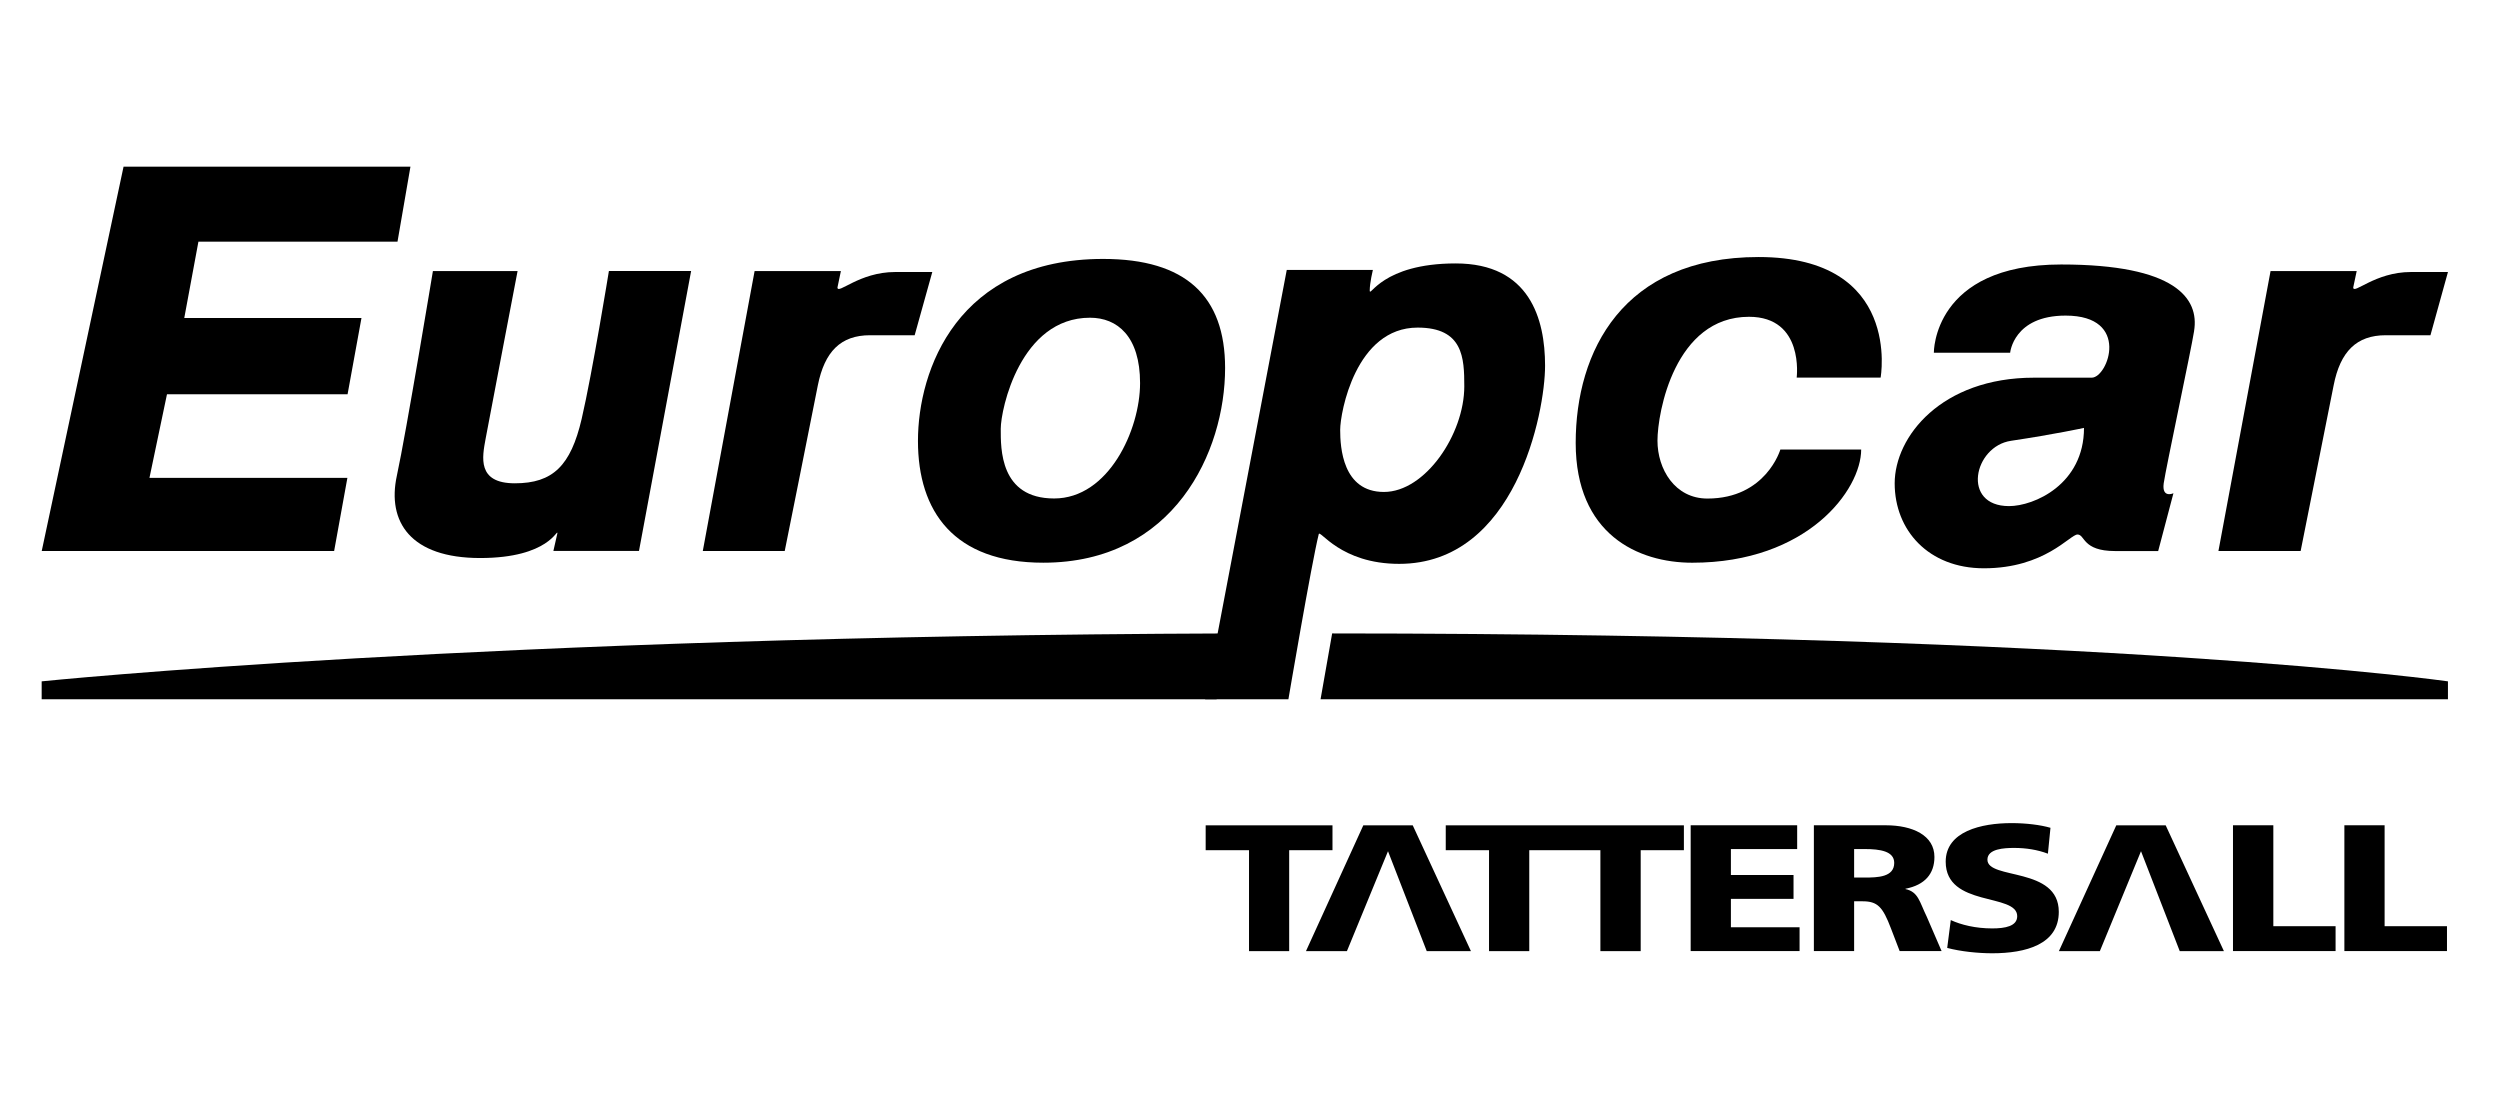 <svg width="180" height="80" viewBox="0 0 180 80" fill="none" xmlns="http://www.w3.org/2000/svg">
<rect width="180" height="80" fill="white"/>
<path d="M95.915 45.607C152.248 45.623 176.252 49.057 176.252 49.057V50.349H95.08L95.915 45.605" fill="black"/>
<path d="M87.596 50.349H3V49.057C3 49.057 34.799 45.789 88.494 45.607L87.596 50.352" fill="black"/>
<path d="M25.012 34.407H10.761L12.022 28.389H25.025L26.026 22.897H13.267L14.286 17.401H28.62L29.552 12H8.896L3.005 39.67H24.058L25.012 34.407Z" fill="black"/>
<path d="M31.17 19.515H37.266C37.266 19.515 35.209 30.264 34.965 31.584C34.721 32.91 34.329 34.798 37.069 34.798C39.808 34.798 41.092 33.53 41.878 30.168C42.661 26.791 43.841 19.512 43.841 19.512H49.761L46.007 39.667H39.844L40.132 38.393C40.132 38.002 39.579 40.178 34.571 40.178C29.562 40.178 27.855 37.574 28.573 34.253C29.248 31.141 31.17 19.512 31.17 19.512" fill="black"/>
<path d="M54.334 19.515H60.544L60.298 20.695C60.298 21.245 61.862 19.585 64.448 19.585H67.125L65.856 24.137H62.642C60.531 24.137 59.369 25.315 58.884 27.746C58.409 30.174 56.5 39.673 56.5 39.673H50.601L54.331 19.518" fill="black"/>
<path d="M135.405 27.185H129.361C129.361 27.185 129.924 22.809 125.927 22.809C120.586 22.809 119.338 29.689 119.338 31.73C119.338 33.772 120.586 35.896 122.934 35.896C127.157 35.896 128.186 32.365 128.186 32.365H134.005C134.005 35.263 130.147 40.516 121.842 40.516C117.927 40.516 113.45 38.464 113.45 31.891C113.45 25.318 116.822 18.506 126.62 18.506C136.962 18.506 135.405 27.183 135.405 27.183" fill="black"/>
<path d="M163.483 19.515H169.682L169.433 20.695C169.433 21.245 170.995 19.585 173.581 19.585H176.253L174.992 24.137H171.773C169.667 24.137 168.497 25.315 168.022 27.746C167.539 30.174 165.646 39.673 165.646 39.673H159.727L163.48 19.518" fill="black"/>
<path fill-rule="evenodd" clip-rule="evenodd" d="M104.809 18.967C99.481 18.967 98.62 21.473 98.62 20.921C98.62 20.368 98.846 19.437 98.846 19.437H92.646L86.768 50.349H92.765C92.765 50.349 94.428 40.557 94.949 38.463C95.032 38.082 96.495 40.598 100.739 40.598C109.12 40.598 111.245 29.701 111.245 26.331C111.245 22.962 110.14 18.967 104.809 18.967ZM99.642 35.421C96.661 35.421 96.493 32.196 96.493 30.949C96.493 29.701 97.611 23.587 102.07 23.587C105.351 23.587 105.429 25.769 105.429 27.815C105.429 31.268 102.617 35.421 99.642 35.421Z" fill="black"/>
<path fill-rule="evenodd" clip-rule="evenodd" d="M157.973 23.834C158.362 21.483 156.634 19.043 148.404 19.043C139.159 19.043 139.237 25.398 139.237 25.398H144.731C144.731 25.398 144.969 22.723 148.725 22.723C153.433 22.723 151.776 27.193 150.603 27.193H146.445C139.789 27.193 136.417 31.431 136.417 34.803C136.417 38.175 138.85 40.917 142.842 40.917C147.231 40.917 149.037 38.484 149.581 38.484C150.126 38.484 149.926 39.675 152.277 39.675H155.389L156.487 35.514C156.487 35.514 155.641 35.901 155.786 34.803C155.944 33.696 157.771 25.154 157.975 23.836L157.973 23.834ZM144.653 36.44C141.208 36.44 142.095 32.134 144.798 31.737C147.942 31.268 150.048 30.809 150.048 30.809C150.048 34.881 146.443 36.44 144.65 36.44H144.653Z" fill="black"/>
<path fill-rule="evenodd" clip-rule="evenodd" d="M79.429 18.643C68.926 18.643 66.093 26.656 66.093 31.745C66.093 36.834 68.684 40.515 75.115 40.515C84.523 40.515 88.207 32.534 88.207 26.495C88.207 21.328 85.376 18.643 79.429 18.643ZM75.898 35.89C71.981 35.89 72.054 32.287 72.054 30.873C72.054 29.46 73.463 22.876 78.482 22.876C80.445 22.876 82.085 24.212 82.085 27.584C82.085 30.956 79.82 35.89 75.898 35.89Z" fill="black"/>
<path d="M95.939 59.422H86.808V61.212H89.929V68.48H92.821V61.212H95.939V59.422ZM98.159 59.422L94.03 68.48H96.979L99.936 61.287L102.725 68.48H105.907L101.716 59.422H98.159ZM152.373 59.422L148.241 68.48H151.19L154.152 61.287L156.941 68.48H160.121L155.929 59.422H152.375H152.373ZM104.092 61.212H107.21V68.48H110.107V61.212H115.228V68.48H118.13V61.212H121.24V59.422H104.094V61.212H104.092ZM124.625 64.717H129.134V63.002H124.625V61.132H129.396V59.42H121.728V68.478H129.569V66.763H124.625V64.714V64.717ZM137.193 64.014V63.99C138.596 63.718 139.279 62.909 139.279 61.7C139.279 60.146 137.712 59.42 135.774 59.42H130.599V68.478H133.497V64.893H134.104C135.18 64.893 135.556 65.285 136.148 66.844L136.775 68.478H139.795L138.731 66.014C138.194 64.909 138.124 64.219 137.19 64.011M134.259 63.184H133.497V61.132H134.259C135.367 61.132 136.384 61.285 136.384 62.128C136.384 63.155 135.196 63.184 134.259 63.184ZM143.094 61.897C143.094 61.106 144.306 61.051 145.032 61.051C145.862 61.051 146.705 61.181 147.449 61.466L147.634 59.601C146.907 59.391 145.883 59.264 144.835 59.264C142.651 59.264 140.09 59.856 140.09 62.042C140.09 65.344 145.239 64.278 145.239 65.964C145.239 66.691 144.368 66.846 143.439 66.846C142.243 66.846 141.198 66.589 140.456 66.245L140.199 68.25C141.17 68.509 142.43 68.636 143.439 68.636C145.862 68.636 148.233 67.998 148.233 65.653C148.233 62.38 143.094 63.365 143.094 61.897ZM163.68 59.42H160.775V68.478H168.162V66.688H163.68V59.42ZM171.692 66.688V59.42H168.795V68.478H176.183V66.688H171.695H171.692Z" fill="black"/>
</svg>
